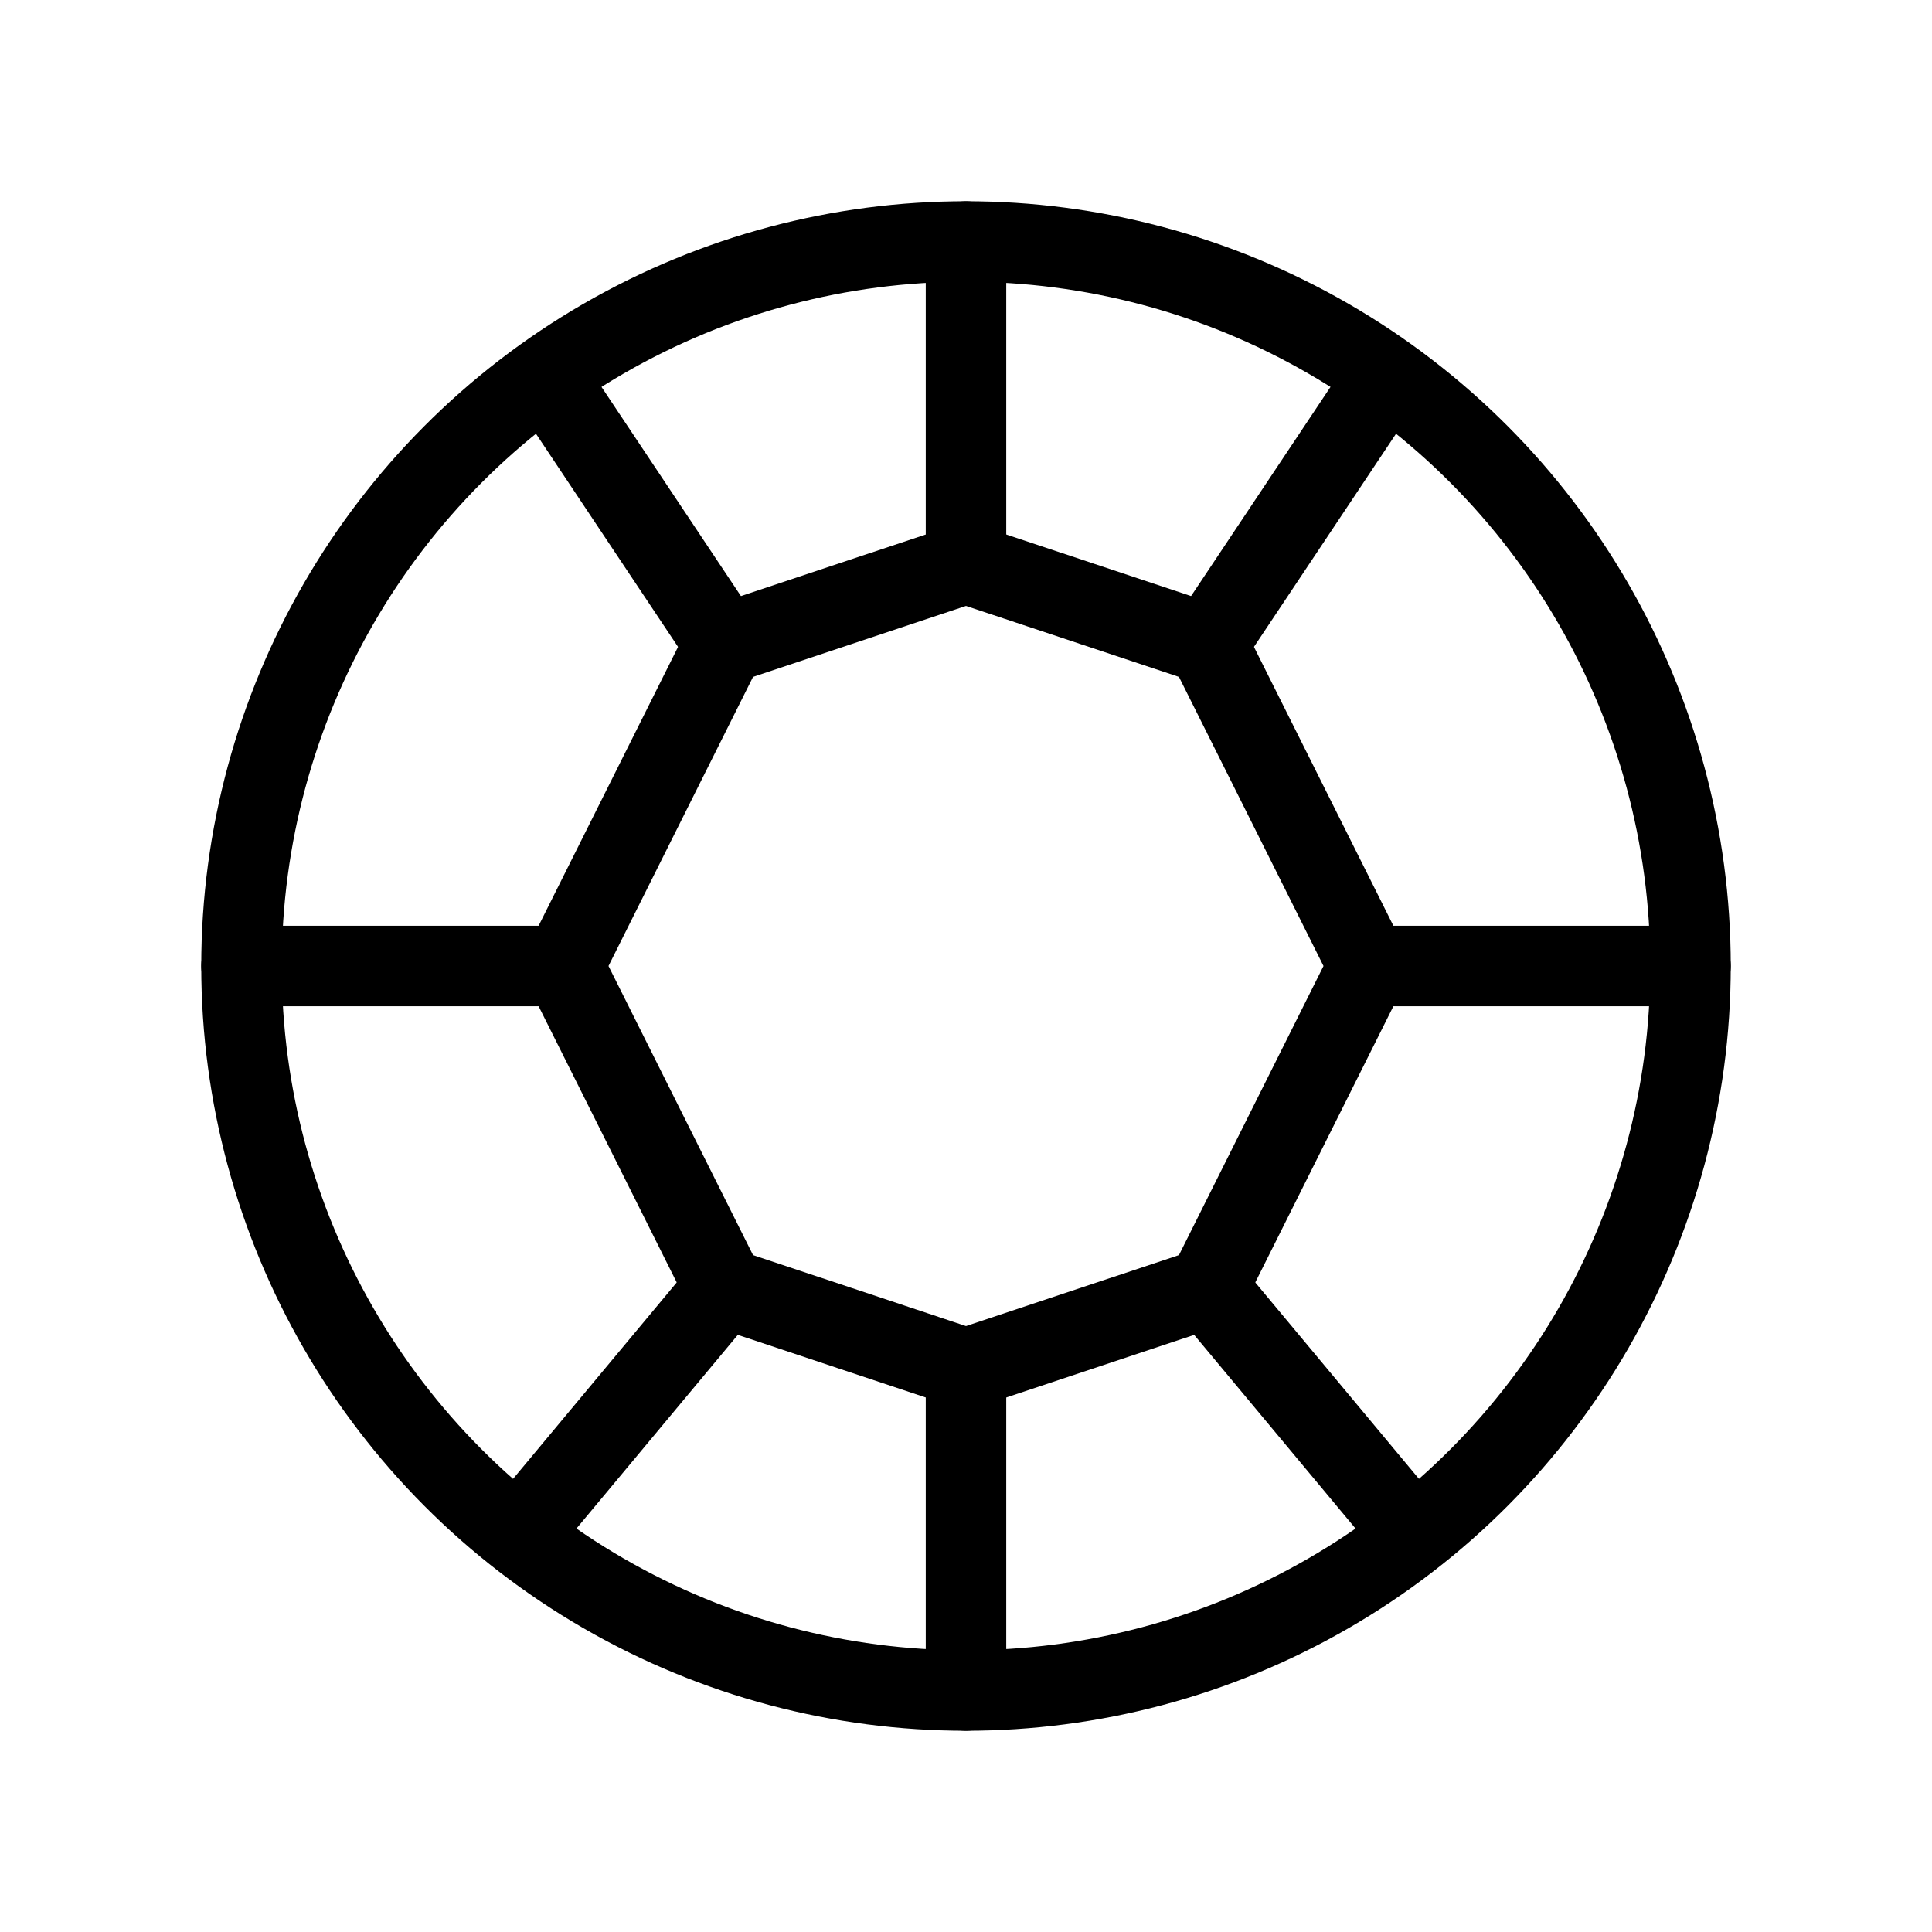 <?xml version="1.0" ?>
<svg width="800px" height="800px" viewBox="0 0 24 24" fill="none" xmlns="http://www.w3.org/2000/svg"><path d="M9 8L7 12L9 16L12 17L15 16L17 12L15 8L12 7L9 8Z" stroke="#000000" stroke-linecap="round" stroke-linejoin="round"/><path d="M9 16L6.5 19" stroke="#000000" stroke-linecap="round" stroke-linejoin="round"/><path d="M15 16L17.5 19" stroke="#000000" stroke-linecap="round" stroke-linejoin="round"/><path d="M12 3V7" stroke="#000000" stroke-linecap="round" stroke-linejoin="round"/><path d="M9 8L7 5" stroke="#000000" stroke-linecap="round" stroke-linejoin="round"/><path d="M15 8L17 5" stroke="#000000" stroke-linecap="round" stroke-linejoin="round"/><path d="M12 21V17" stroke="#000000" stroke-linecap="round" stroke-linejoin="round"/><circle cx="12" cy="12" r="9" stroke="#000000" stroke-linecap="round" stroke-linejoin="round"/><path d="M7 12H3" stroke="#000000" stroke-linecap="round" stroke-linejoin="round"/><path d="M21 12H17" stroke="#000000" stroke-linecap="round" stroke-linejoin="round"/></svg>